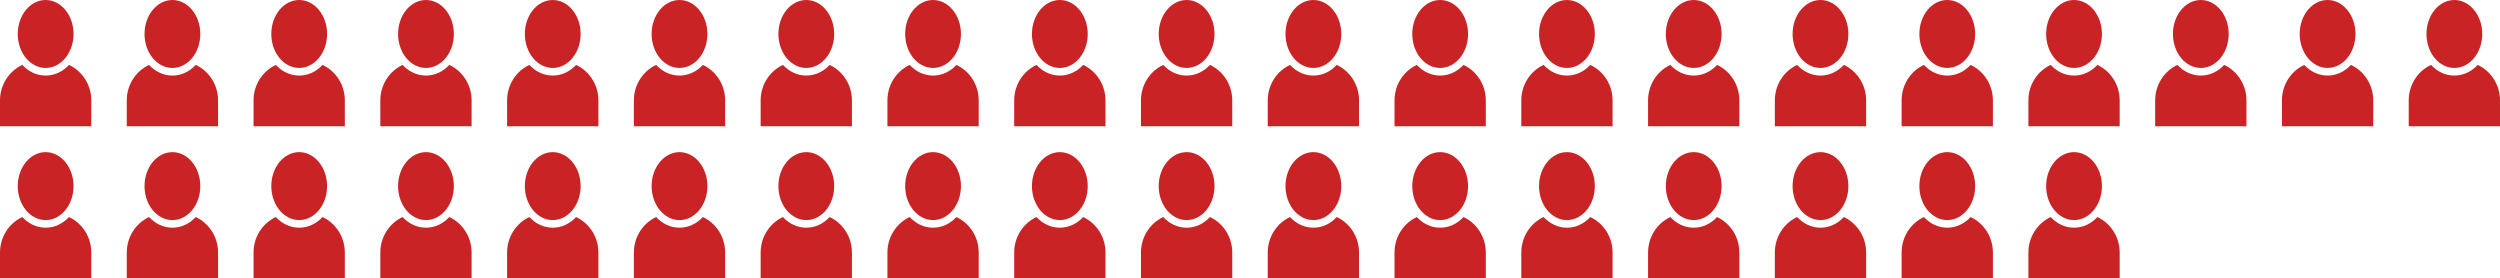 <?xml version="1.0" encoding="utf-8"?>
<!-- Generator: Adobe Illustrator 21.0.2, SVG Export Plug-In . SVG Version: 6.00 Build 0)  -->
<svg version="1.1" id="Layer_1" xmlns="http://www.w3.org/2000/svg" xmlns:xlink="http://www.w3.org/1999/xlink" x="0px" y="0px"
	 viewBox="0 0 493 54.9" style="enable-background:new 0 0 493 54.9;" xml:space="preserve">
<style type="text/css">
	.st0{fill:#C92325;}
</style>
<g>
	<g>
		<g>
			<g>
				<g>
					<ellipse class="st0" cx="9" cy="6.7" rx="5.5" ry="6.7"/>
					<path class="st0" d="M13.6,12.8c-1.2,1.3-2.8,2.1-4.6,2.1c-1.8,0-3.4-0.8-4.6-2.1C1.8,14,0,16.7,0,19.8v5.1h18v-5.1
						C18,16.7,16.2,14,13.6,12.8z"/>
				</g>
				<g>
					<ellipse class="st0" cx="34" cy="6.7" rx="5.5" ry="6.7"/>
					<path class="st0" d="M38.6,12.8c-1.2,1.3-2.8,2.1-4.6,2.1c-1.8,0-3.4-0.8-4.6-2.1c-2.6,1.2-4.4,3.9-4.4,7v5.1h18v-5.1
						C43,16.7,41.2,14,38.6,12.8z"/>
				</g>
				<g>
					<ellipse class="st0" cx="59" cy="6.7" rx="5.5" ry="6.7"/>
					<path class="st0" d="M63.6,12.8c-1.2,1.3-2.8,2.1-4.6,2.1c-1.8,0-3.4-0.8-4.6-2.1c-2.6,1.2-4.4,3.9-4.4,7v5.1h18v-5.1
						C68,16.7,66.2,14,63.6,12.8z"/>
				</g>
				<g>
					<ellipse class="st0" cx="84" cy="6.7" rx="5.5" ry="6.7"/>
					<path class="st0" d="M88.6,12.8c-1.2,1.3-2.8,2.1-4.6,2.1c-1.8,0-3.4-0.8-4.6-2.1c-2.6,1.2-4.4,3.9-4.4,7v5.1h18v-5.1
						C93,16.7,91.2,14,88.6,12.8z"/>
				</g>
				<g>
					<ellipse class="st0" cx="109" cy="6.7" rx="5.5" ry="6.7"/>
					<path class="st0" d="M113.6,12.8c-1.2,1.3-2.8,2.1-4.6,2.1c-1.8,0-3.4-0.8-4.6-2.1c-2.6,1.2-4.4,3.9-4.4,7v5.1h18v-5.1
						C118,16.7,116.2,14,113.6,12.8z"/>
				</g>
			</g>
			<g>
				<g>
					<ellipse class="st0" cx="134" cy="6.7" rx="5.5" ry="6.7"/>
					<path class="st0" d="M138.6,12.8c-1.2,1.3-2.8,2.1-4.6,2.1c-1.8,0-3.4-0.8-4.6-2.1c-2.6,1.2-4.4,3.9-4.4,7v5.1h18v-5.1
						C143,16.7,141.2,14,138.6,12.8z"/>
				</g>
				<g>
					<ellipse class="st0" cx="159" cy="6.7" rx="5.5" ry="6.7"/>
					<path class="st0" d="M163.6,12.8c-1.2,1.3-2.8,2.1-4.6,2.1c-1.8,0-3.4-0.8-4.6-2.1c-2.6,1.2-4.4,3.9-4.4,7v5.1h18v-5.1
						C168,16.7,166.2,14,163.6,12.8z"/>
				</g>
				<g>
					<ellipse class="st0" cx="184" cy="6.7" rx="5.5" ry="6.7"/>
					<path class="st0" d="M188.6,12.8c-1.2,1.3-2.8,2.1-4.6,2.1c-1.8,0-3.4-0.8-4.6-2.1c-2.6,1.2-4.4,3.9-4.4,7v5.1h18v-5.1
						C193,16.7,191.2,14,188.6,12.8z"/>
				</g>
				<g>
					<ellipse class="st0" cx="209" cy="6.7" rx="5.5" ry="6.7"/>
					<path class="st0" d="M213.6,12.8c-1.2,1.3-2.8,2.1-4.6,2.1c-1.8,0-3.4-0.8-4.6-2.1c-2.6,1.2-4.4,3.9-4.4,7v5.1h18v-5.1
						C218,16.7,216.2,14,213.6,12.8z"/>
				</g>
				<g>
					<ellipse class="st0" cx="234" cy="6.7" rx="5.5" ry="6.7"/>
					<path class="st0" d="M238.6,12.8c-1.2,1.3-2.8,2.1-4.6,2.1c-1.8,0-3.4-0.8-4.6-2.1c-2.6,1.2-4.4,3.9-4.4,7v5.1h18v-5.1
						C243,16.7,241.2,14,238.6,12.8z"/>
				</g>
			</g>
		</g>
		<g>
			<g>
				<g>
					<ellipse class="st0" cx="259" cy="6.7" rx="5.5" ry="6.7"/>
					<path class="st0" d="M263.6,12.8c-1.2,1.3-2.8,2.1-4.6,2.1c-1.8,0-3.4-0.8-4.6-2.1c-2.6,1.2-4.4,3.9-4.4,7v5.1h18v-5.1
						C268,16.7,266.2,14,263.6,12.8z"/>
				</g>
				<g>
					<ellipse class="st0" cx="284" cy="6.7" rx="5.5" ry="6.7"/>
					<path class="st0" d="M288.6,12.8c-1.2,1.3-2.8,2.1-4.6,2.1c-1.8,0-3.4-0.8-4.6-2.1c-2.6,1.2-4.4,3.9-4.4,7v5.1h18v-5.1
						C293,16.7,291.2,14,288.6,12.8z"/>
				</g>
				<g>
					<ellipse class="st0" cx="309" cy="6.7" rx="5.5" ry="6.7"/>
					<path class="st0" d="M313.6,12.8c-1.2,1.3-2.8,2.1-4.6,2.1c-1.8,0-3.4-0.8-4.6-2.1c-2.6,1.2-4.4,3.9-4.4,7v5.1h18v-5.1
						C318,16.7,316.2,14,313.6,12.8z"/>
				</g>
				<g>
					<ellipse class="st0" cx="334" cy="6.7" rx="5.5" ry="6.7"/>
					<path class="st0" d="M338.6,12.8c-1.2,1.3-2.8,2.1-4.6,2.1c-1.8,0-3.4-0.8-4.6-2.1c-2.6,1.2-4.4,3.9-4.4,7v5.1h18v-5.1
						C343,16.7,341.2,14,338.6,12.8z"/>
				</g>
				<g>
					<ellipse class="st0" cx="359" cy="6.7" rx="5.5" ry="6.7"/>
					<path class="st0" d="M363.6,12.8c-1.2,1.3-2.8,2.1-4.6,2.1c-1.8,0-3.4-0.8-4.6-2.1c-2.6,1.2-4.4,3.9-4.4,7v5.1h18v-5.1
						C368,16.7,366.2,14,363.6,12.8z"/>
				</g>
			</g>
			<g>
				<g>
					<ellipse class="st0" cx="384" cy="6.7" rx="5.5" ry="6.7"/>
					<path class="st0" d="M388.6,12.8c-1.2,1.3-2.8,2.1-4.6,2.1c-1.8,0-3.4-0.8-4.6-2.1c-2.6,1.2-4.4,3.9-4.4,7v5.1h18v-5.1
						C393,16.7,391.2,14,388.6,12.8z"/>
				</g>
				<g>
					<ellipse class="st0" cx="409" cy="6.7" rx="5.5" ry="6.7"/>
					<path class="st0" d="M413.6,12.8c-1.2,1.3-2.8,2.1-4.6,2.1c-1.8,0-3.4-0.8-4.6-2.1c-2.6,1.2-4.4,3.9-4.4,7v5.1h18v-5.1
						C418,16.7,416.2,14,413.6,12.8z"/>
				</g>
				<g>
					<ellipse class="st0" cx="434" cy="6.7" rx="5.5" ry="6.7"/>
					<path class="st0" d="M438.6,12.8c-1.2,1.3-2.8,2.1-4.6,2.1c-1.8,0-3.4-0.8-4.6-2.1c-2.6,1.2-4.4,3.9-4.4,7v5.1h18v-5.1
						C443,16.7,441.2,14,438.6,12.8z"/>
				</g>
				<g>
					<ellipse class="st0" cx="459" cy="6.7" rx="5.5" ry="6.7"/>
					<path class="st0" d="M463.6,12.8c-1.2,1.3-2.8,2.1-4.6,2.1c-1.8,0-3.4-0.8-4.6-2.1c-2.6,1.2-4.4,3.9-4.4,7v5.1h18v-5.1
						C468,16.7,466.2,14,463.6,12.8z"/>
				</g>
				<g>
					<ellipse class="st0" cx="484" cy="6.7" rx="5.5" ry="6.7"/>
					<path class="st0" d="M488.6,12.8c-1.2,1.3-2.8,2.1-4.6,2.1c-1.8,0-3.4-0.8-4.6-2.1c-2.6,1.2-4.4,3.9-4.4,7v5.1h18v-5.1
						C493,16.7,491.2,14,488.6,12.8z"/>
				</g>
			</g>
		</g>
	</g>
	<g>
		<g>
			<g>
				<g>
					<ellipse class="st0" cx="9" cy="36.7" rx="5.5" ry="6.7"/>
					<path class="st0" d="M13.6,42.8c-1.2,1.3-2.8,2.1-4.6,2.1c-1.8,0-3.4-0.8-4.6-2.1C1.8,44,0,46.7,0,49.8v5.1h18v-5.1
						C18,46.7,16.2,44,13.6,42.8z"/>
				</g>
				<g>
					<ellipse class="st0" cx="34" cy="36.7" rx="5.5" ry="6.7"/>
					<path class="st0" d="M38.6,42.8c-1.2,1.3-2.8,2.1-4.6,2.1c-1.8,0-3.4-0.8-4.6-2.1c-2.6,1.2-4.4,3.9-4.4,7v5.1h18v-5.1
						C43,46.7,41.2,44,38.6,42.8z"/>
				</g>
				<g>
					<ellipse class="st0" cx="59" cy="36.7" rx="5.5" ry="6.7"/>
					<path class="st0" d="M63.6,42.8c-1.2,1.3-2.8,2.1-4.6,2.1c-1.8,0-3.4-0.8-4.6-2.1c-2.6,1.2-4.4,3.9-4.4,7v5.1h18v-5.1
						C68,46.7,66.2,44,63.6,42.8z"/>
				</g>
				<g>
					<ellipse class="st0" cx="84" cy="36.7" rx="5.5" ry="6.7"/>
					<path class="st0" d="M88.6,42.8c-1.2,1.3-2.8,2.1-4.6,2.1c-1.8,0-3.4-0.8-4.6-2.1c-2.6,1.2-4.4,3.9-4.4,7v5.1h18v-5.1
						C93,46.7,91.2,44,88.6,42.8z"/>
				</g>
				<g>
					<ellipse class="st0" cx="109" cy="36.7" rx="5.5" ry="6.7"/>
					<path class="st0" d="M113.6,42.8c-1.2,1.3-2.8,2.1-4.6,2.1c-1.8,0-3.4-0.8-4.6-2.1c-2.6,1.2-4.4,3.9-4.4,7v5.1h18v-5.1
						C118,46.7,116.2,44,113.6,42.8z"/>
				</g>
			</g>
			<g>
				<g>
					<ellipse class="st0" cx="134" cy="36.7" rx="5.5" ry="6.7"/>
					<path class="st0" d="M138.6,42.8c-1.2,1.3-2.8,2.1-4.6,2.1c-1.8,0-3.4-0.8-4.6-2.1c-2.6,1.2-4.4,3.9-4.4,7v5.1h18v-5.1
						C143,46.7,141.2,44,138.6,42.8z"/>
				</g>
				<g>
					<ellipse class="st0" cx="159" cy="36.7" rx="5.5" ry="6.7"/>
					<path class="st0" d="M163.6,42.8c-1.2,1.3-2.8,2.1-4.6,2.1c-1.8,0-3.4-0.8-4.6-2.1c-2.6,1.2-4.4,3.9-4.4,7v5.1h18v-5.1
						C168,46.7,166.2,44,163.6,42.8z"/>
				</g>
				<g>
					<ellipse class="st0" cx="184" cy="36.7" rx="5.5" ry="6.7"/>
					<path class="st0" d="M188.6,42.8c-1.2,1.3-2.8,2.1-4.6,2.1c-1.8,0-3.4-0.8-4.6-2.1c-2.6,1.2-4.4,3.9-4.4,7v5.1h18v-5.1
						C193,46.7,191.2,44,188.6,42.8z"/>
				</g>
				<g>
					<ellipse class="st0" cx="209" cy="36.7" rx="5.5" ry="6.7"/>
					<path class="st0" d="M213.6,42.8c-1.2,1.3-2.8,2.1-4.6,2.1c-1.8,0-3.4-0.8-4.6-2.1c-2.6,1.2-4.4,3.9-4.4,7v5.1h18v-5.1
						C218,46.7,216.2,44,213.6,42.8z"/>
				</g>
				<g>
					<ellipse class="st0" cx="234" cy="36.7" rx="5.5" ry="6.7"/>
					<path class="st0" d="M238.6,42.8c-1.2,1.3-2.8,2.1-4.6,2.1c-1.8,0-3.4-0.8-4.6-2.1c-2.6,1.2-4.4,3.9-4.4,7v5.1h18v-5.1
						C243,46.7,241.2,44,238.6,42.8z"/>
				</g>
			</g>
		</g>
		<g>
			<g>
				<g>
					<ellipse class="st0" cx="259" cy="36.7" rx="5.5" ry="6.7"/>
					<path class="st0" d="M263.6,42.8c-1.2,1.3-2.8,2.1-4.6,2.1c-1.8,0-3.4-0.8-4.6-2.1c-2.6,1.2-4.4,3.9-4.4,7v5.1h18v-5.1
						C268,46.7,266.2,44,263.6,42.8z"/>
				</g>
				<g>
					<ellipse class="st0" cx="284" cy="36.7" rx="5.5" ry="6.7"/>
					<path class="st0" d="M288.6,42.8c-1.2,1.3-2.8,2.1-4.6,2.1c-1.8,0-3.4-0.8-4.6-2.1c-2.6,1.2-4.4,3.9-4.4,7v5.1h18v-5.1
						C293,46.7,291.2,44,288.6,42.8z"/>
				</g>
				<g>
					<ellipse class="st0" cx="309" cy="36.7" rx="5.5" ry="6.7"/>
					<path class="st0" d="M313.6,42.8c-1.2,1.3-2.8,2.1-4.6,2.1c-1.8,0-3.4-0.8-4.6-2.1c-2.6,1.2-4.4,3.9-4.4,7v5.1h18v-5.1
						C318,46.7,316.2,44,313.6,42.8z"/>
				</g>
				<g>
					<ellipse class="st0" cx="334" cy="36.7" rx="5.5" ry="6.7"/>
					<path class="st0" d="M338.6,42.8c-1.2,1.3-2.8,2.1-4.6,2.1c-1.8,0-3.4-0.8-4.6-2.1c-2.6,1.2-4.4,3.9-4.4,7v5.1h18v-5.1
						C343,46.7,341.2,44,338.6,42.8z"/>
				</g>
				<g>
					<ellipse class="st0" cx="359" cy="36.7" rx="5.5" ry="6.7"/>
					<path class="st0" d="M363.6,42.8c-1.2,1.3-2.8,2.1-4.6,2.1c-1.8,0-3.4-0.8-4.6-2.1c-2.6,1.2-4.4,3.9-4.4,7v5.1h18v-5.1
						C368,46.7,366.2,44,363.6,42.8z"/>
				</g>
			</g>
			<g>
				<g>
					<ellipse class="st0" cx="384" cy="36.7" rx="5.5" ry="6.7"/>
					<path class="st0" d="M388.6,42.8c-1.2,1.3-2.8,2.1-4.6,2.1c-1.8,0-3.4-0.8-4.6-2.1c-2.6,1.2-4.4,3.9-4.4,7v5.1h18v-5.1
						C393,46.7,391.2,44,388.6,42.8z"/>
				</g>
				<g>
					<ellipse class="st0" cx="409" cy="36.7" rx="5.5" ry="6.7"/>
					<path class="st0" d="M413.6,42.8c-1.2,1.3-2.8,2.1-4.6,2.1c-1.8,0-3.4-0.8-4.6-2.1c-2.6,1.2-4.4,3.9-4.4,7v5.1h18v-5.1
						C418,46.7,416.2,44,413.6,42.8z"/>
				</g>
			</g>
		</g>
	</g>
</g>
</svg>
